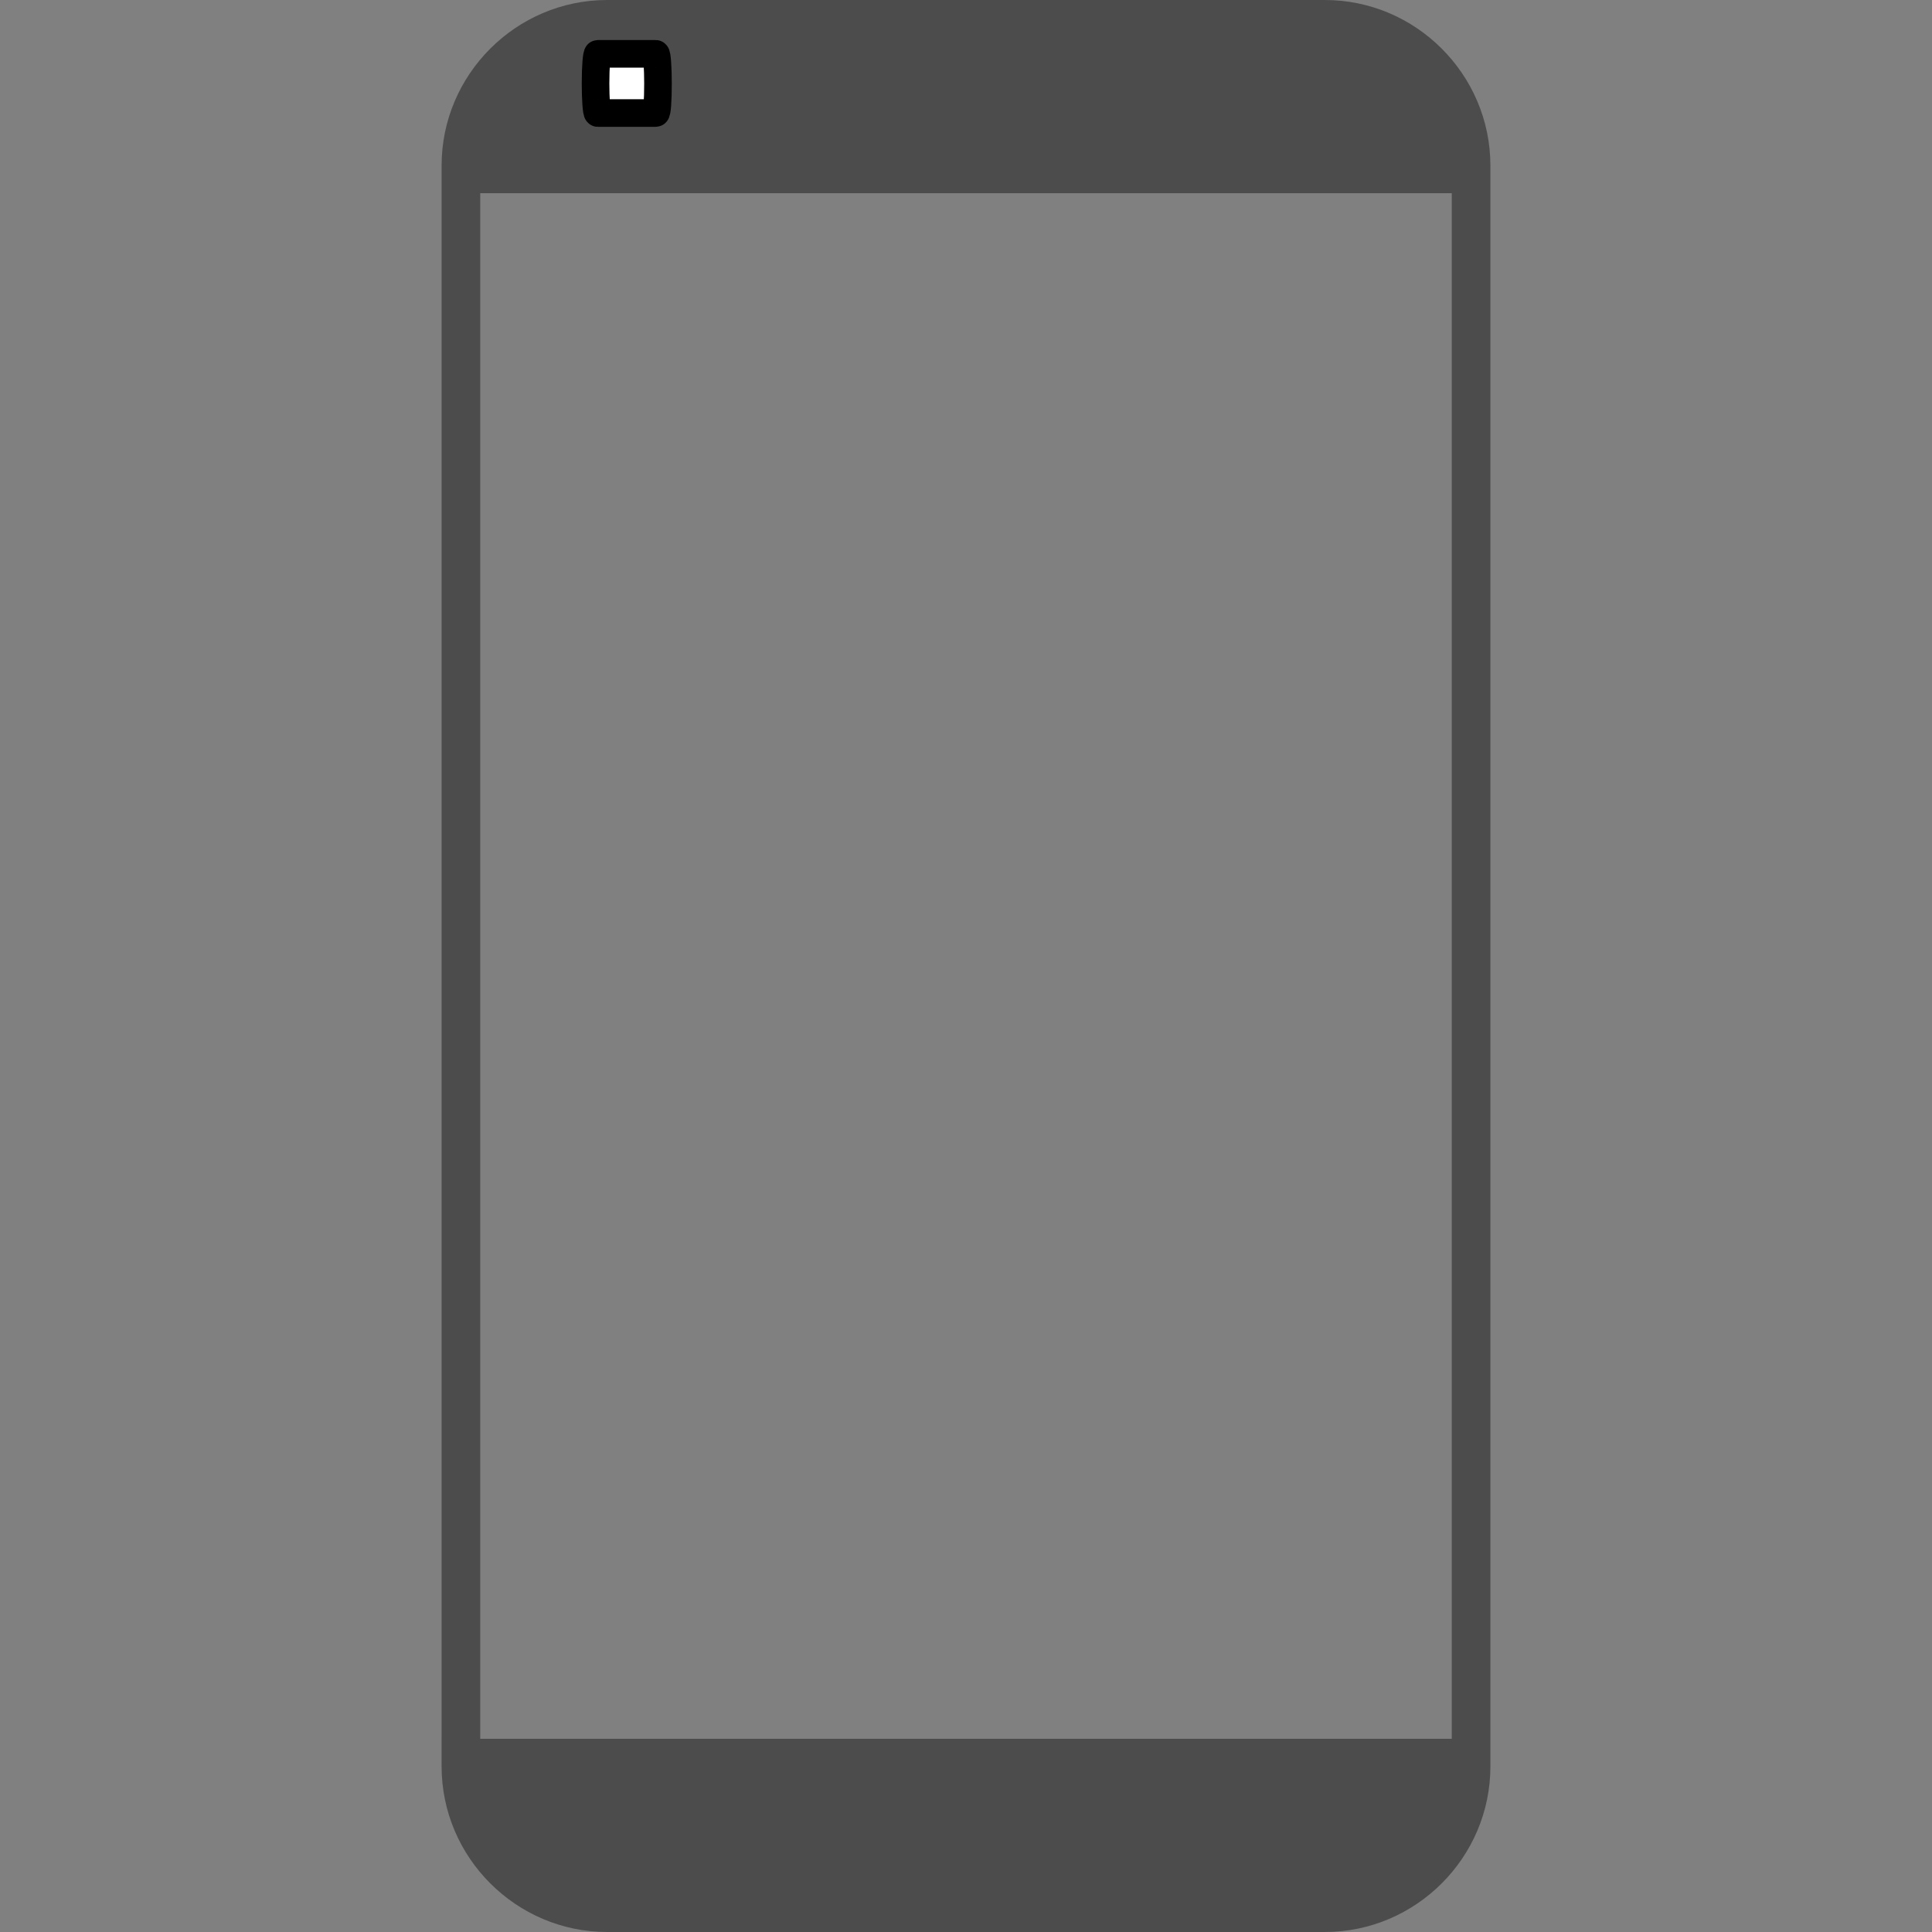 <svg width="70" height="70" xmlns="http://www.w3.org/2000/svg">

 <rect width="100%" height="100%" fill="#808080" stroke="none"/>

 <g>
  <title>background</title>
  <rect fill="none" id="canvas_background" height="402" width="582" y="-1" x="-1"/>
 </g>
 <g>
  <title>Layer 1</title>
  <path fill="#4c4c4c" id="XMLID_1_" d="m54,7l-38,0l0,-1c0,-3.3 2.7,-6 6,-6l26,0c3.3,0 6,2.7 6,6l0,1z" class="st1"/>
  <path fill="#4c4c4c" id="XMLID_2_" d="m48,70l-26,0c-3.3,0 -6,-2.7 -6,-6l0,-1l38,0l0,1c0,3.3 -2.7,6 -6,6z" class="st1"/>
  <rect fill="#4c4c4c" y="7" x="16" width="1.4" id="XMLID_3_" height="56" class="st1"/>
  <rect fill="#4c4c4c" y="7" x="52.6" width="1.4" id="XMLID_4_" height="56" class="st1"/>
  <path stroke="null" fill="#ffffff" id="XMLID_6_" d="m23.759,4.095l-2.1,0c-0.049,0 -0.081,-0.536 -0.081,-1.072l0,0c0,-0.643 0.041,-1.072 0.081,-1.072l2.1,0c0.049,0 0.081,0.536 0.081,1.072l0,0c0,0.643 -0.033,1.072 -0.081,1.072z" class="st2"/>
 </g>
</svg>